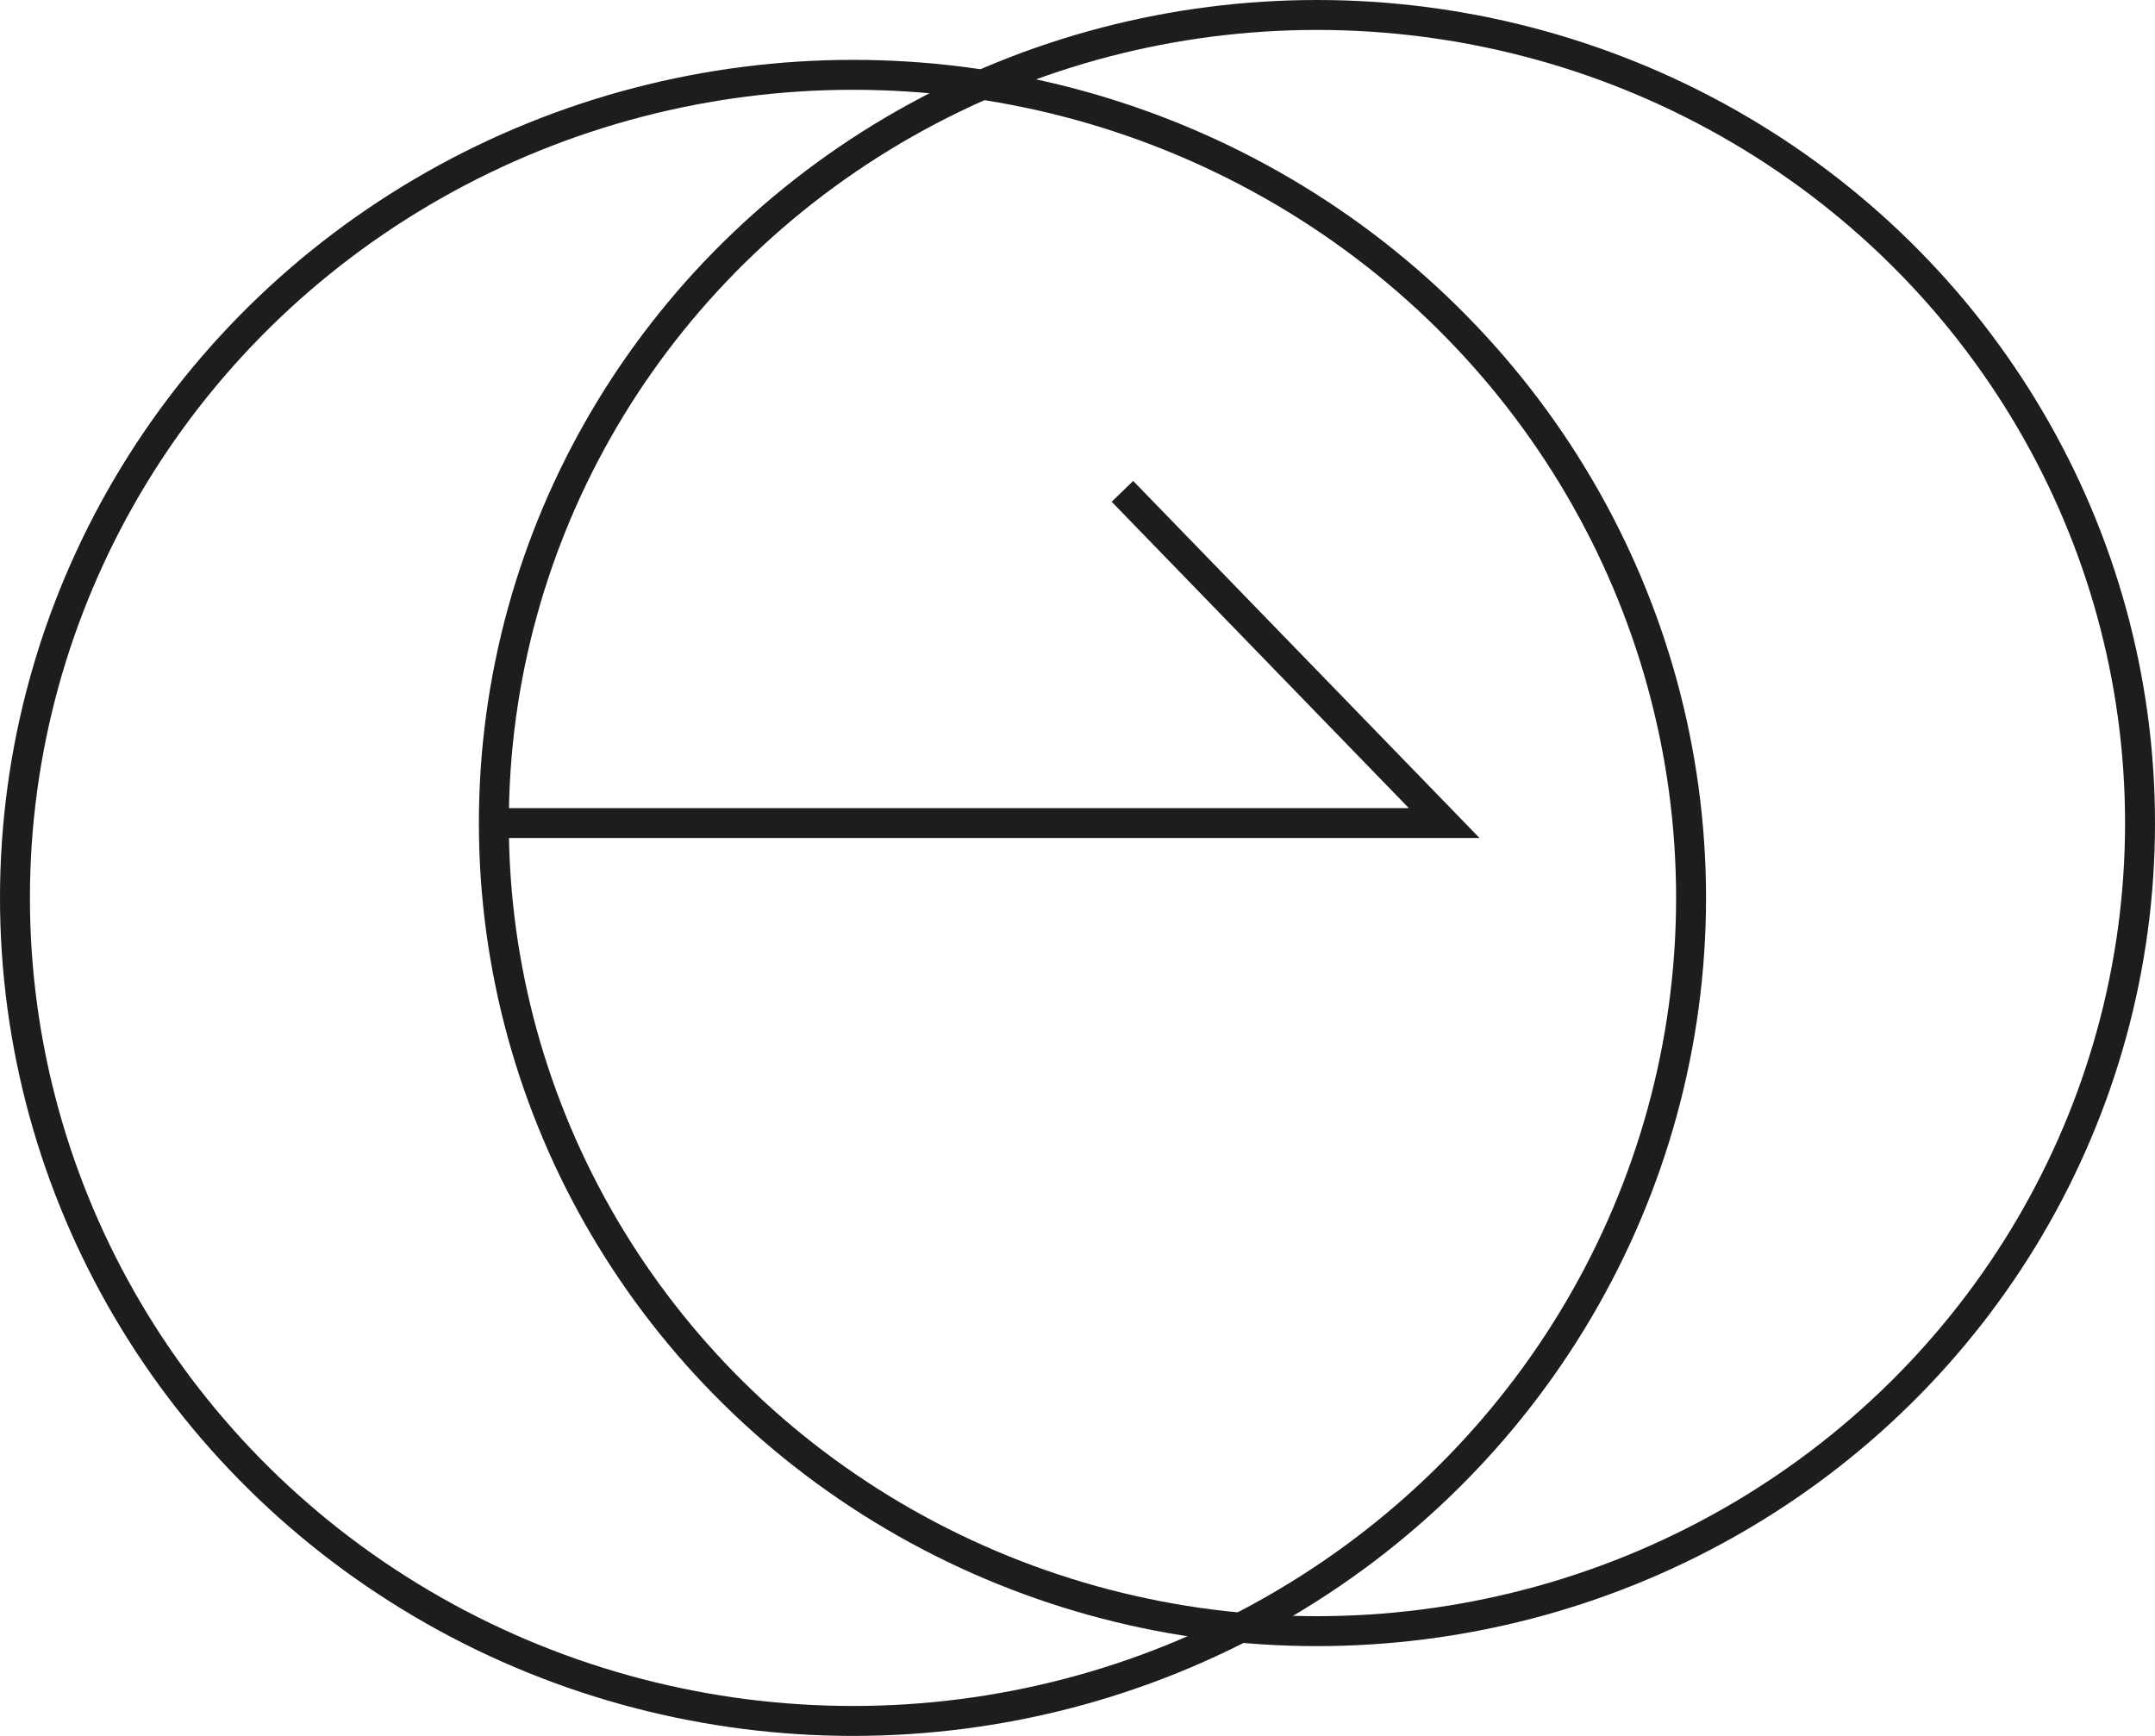 <svg xmlns="http://www.w3.org/2000/svg" width="72" height="58" viewBox="0 0 72 58">
  <g id="Group_3884" data-name="Group 3884" transform="translate(-464 -3112)">
    <g id="Ellipse_38" data-name="Ellipse 38" transform="translate(480 3112)" fill="none" stroke="#1d1d1f" stroke-width="1">
      <ellipse cx="28" cy="27.5" rx="28" ry="27.5" stroke="none"/>
      <ellipse cx="28" cy="27.5" rx="27.5" ry="27" fill="none"/>
    </g>
    <g id="Ellipse_39" data-name="Ellipse 39" transform="translate(464 3114)" fill="none" stroke="#1d1d1f" stroke-width="1">
      <ellipse cx="28.5" cy="28" rx="28.5" ry="28" stroke="none"/>
      <ellipse cx="28.5" cy="28" rx="28" ry="27.5" fill="none"/>
    </g>
    <path id="Path_693" data-name="Path 693" d="M13428-2733.5h31.917l-10.75-11.083" transform="translate(-12947.666 5873)" fill="none" stroke="#1d1d1f" stroke-width="1"/>
  </g>
</svg>
